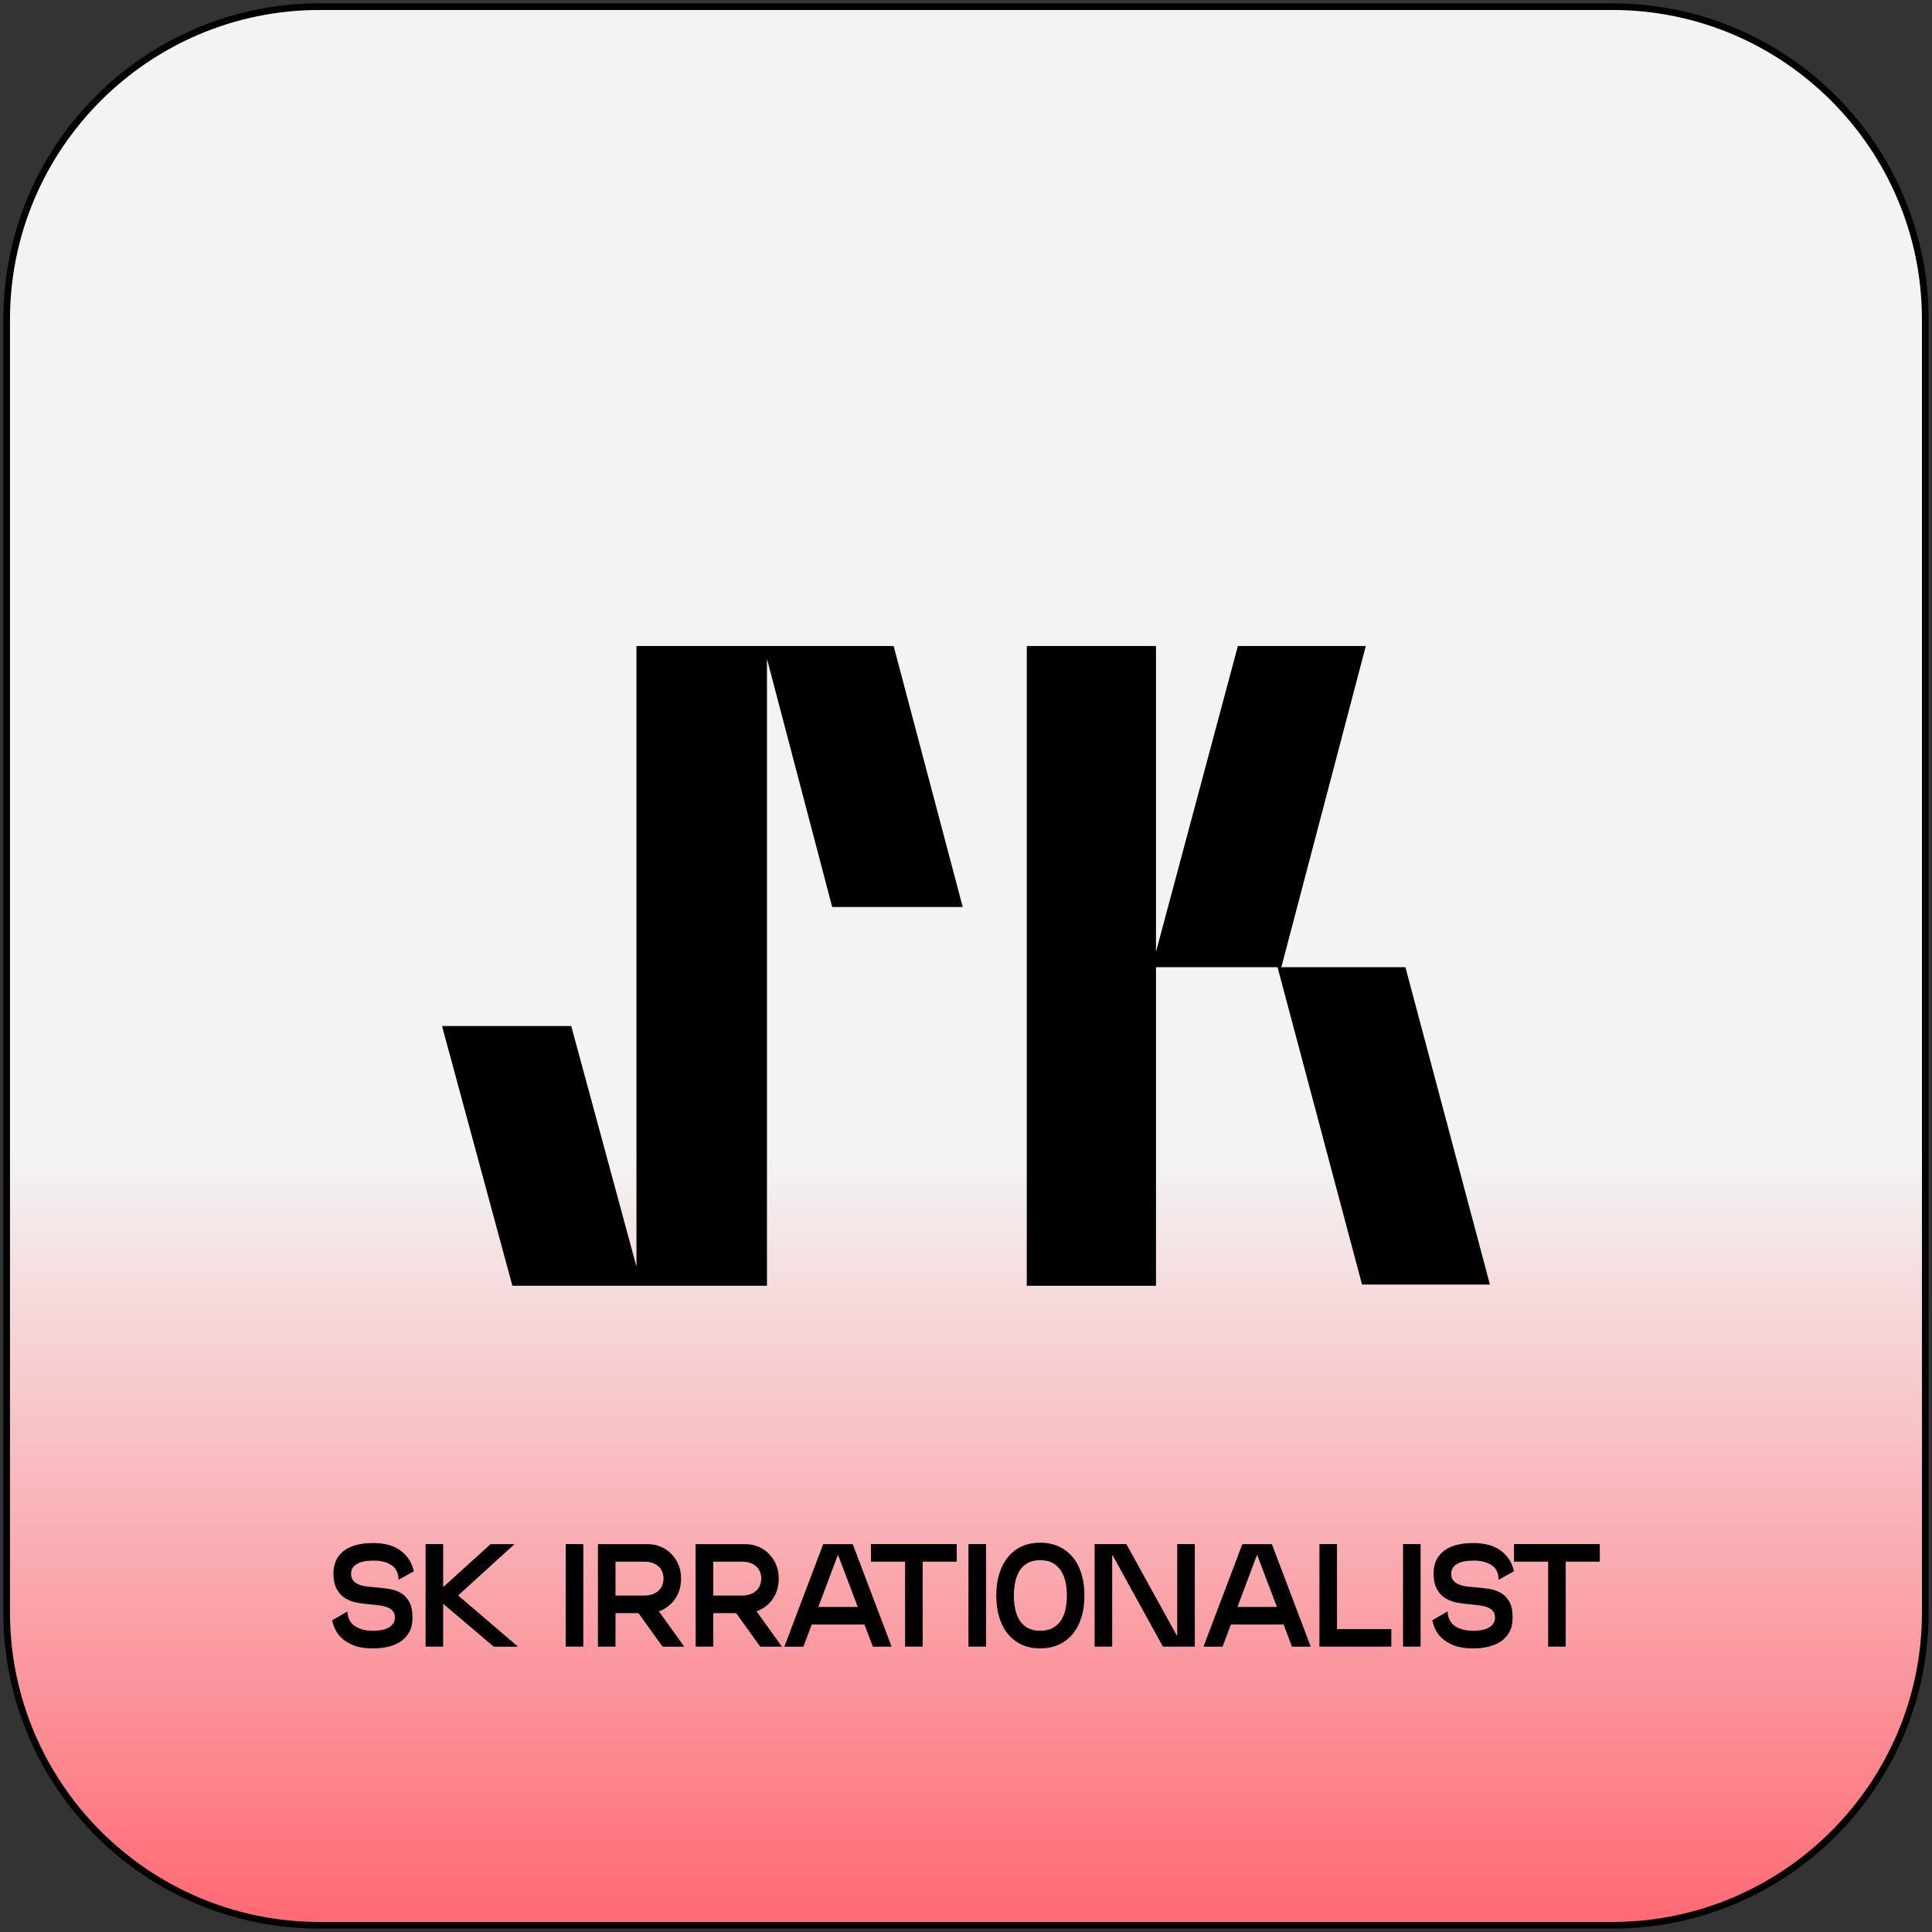 <?xml version="1.0" encoding="UTF-8"?> <!-- Generator: Adobe Illustrator 26.0.3, SVG Export Plug-In . SVG Version: 6.00 Build 0) --> <svg xmlns="http://www.w3.org/2000/svg" xmlns:xlink="http://www.w3.org/1999/xlink" id="Слой_1" x="0px" y="0px" viewBox="0 0 290.22 290.22" style="enable-background:new 0 0 290.22 290.22;" xml:space="preserve"><rect x="0" y="0" width="290.22" height="290.22" fill="#333333" stroke="none"/> <style type="text/css"> .st0{fill:url(#SVGID_1_);} .st1{fill:url(#SVGID_00000013885127004353379580000003306185531239469235_);} .st2{fill:url(#SVGID_00000114765163276024495120000004006715301083843719_);} .st3{fill:url(#SVGID_00000114060738231100573710000012295850953172848543_);} .st4{fill:url(#SVGID_00000063604775982764019900000002263690351010162578_);} .st5{fill:url(#SVGID_00000054246380771203907760000014330726303679771275_);} .st6{fill:url(#SVGID_00000068644494950294520620000016058709056797653890_);} .st7{fill:url(#SVGID_00000039844928284300110050000008572684870627132074_);} .st8{fill:url(#SVGID_00000075852426548918731310000002168576375763678627_);} .st9{fill:url(#SVGID_00000095332786937552300180000015438475984010585787_);} .st10{fill:url(#SVGID_00000038386537060330652550000002230594659319335593_);} .st11{fill:url(#SVGID_00000122000336380373092470000010941511541578023345_);} .st12{fill:url(#SVGID_00000107589200547414673750000001111147321505707145_);} .st13{fill:url(#SVGID_00000067235420501977122650000017342085349308246661_);} .st14{fill:url(#SVGID_00000118381282853174194750000015577982696794509707_);} .st15{fill:url(#SVGID_00000005957991977055797100000011149776055106200462_);} .st16{fill:url(#SVGID_00000008845306817934092400000013096094177227861177_);} .st17{fill:url(#SVGID_00000167362103227381566830000005684663027608265641_);} .st18{fill:url(#SVGID_00000056412927541097840600000013129572994903491216_);} .st19{fill:url(#SVGID_00000068642956807542300510000017273038031492351151_);} .st20{fill:url(#SVGID_00000042010928097928571150000008354166714355390358_);} .st21{fill:url(#SVGID_00000063618414384314441450000016603402415007144349_);} .st22{fill:url(#SVGID_00000107550443250718190330000005931224375401271952_);} .st23{fill:url(#SVGID_00000149366741036137405190000010866813545407660986_);} .st24{fill:url(#SVGID_00000104672724029383840860000013323656038114271118_);} .st25{fill:url(#SVGID_00000044143316535188549120000010687256308543978155_);} .st26{fill:url(#SVGID_00000160904421064849628970000004620760732802894477_);} .st27{fill:url(#SVGID_00000070079807864652312280000005058681850542856335_);} .st28{fill:url(#SVGID_00000179645273095952721290000003844603509703063439_);} .st29{fill:url(#SVGID_00000094584200115346861440000005232495131732450225_);} .st30{fill:#FF6973;} </style> <g> <linearGradient id="SVGID_1_" gradientUnits="userSpaceOnUse" x1="1" y1="145.108" x2="289.216" y2="145.108" gradientTransform="matrix(0 1 -1 0 290.216 0)"> <stop offset="0.6" style="stop-color:#F3F3F3"></stop> <stop offset="1" style="stop-color:#FF6973"></stop> </linearGradient> <path class="st0" d="M48,289.22c-25.92,0-47-21.08-47-47V48C1,22.09,22.09,1,48,1h194.21c25.92,0,47,21.09,47,47v194.21 c0,25.92-21.09,47-47,47H48z"></path> <g> <path d="M242.21,1.5c25.64,0,46.5,20.86,46.5,46.5v194.21c0,25.64-20.86,46.5-46.5,46.5H48c-25.64,0-46.5-20.86-46.5-46.5V48 C1.5,22.36,22.36,1.5,48,1.5H242.21 M242.21,0.5H48C21.77,0.5,0.5,21.77,0.5,48v194.21c0,26.24,21.27,47.5,47.5,47.5h194.21 c26.24,0,47.5-21.27,47.5-47.5V48C289.72,21.77,268.45,0.5,242.21,0.5L242.21,0.5z"></path> </g> </g> <g> <path d="M76.97,193.15L66.4,154.13h19.41l9.8,36.14V97.04h38.63l10.38,39.21h-19.61l-9.8-37.29v94.18H76.97z"></path> <path d="M154.24,97.04h19.41v45.94l12.3-45.94h19.22l-12.69,48.25h18.64l12.69,47.67H204.6l-12.69-47.67h-18.26v47.86h-19.41V97.04 z"></path> </g> <g> <g> <path d="M50.09,236.33c0-0.57,0.09-1.13,0.29-1.67c0.19-0.54,0.52-1.03,0.98-1.46s1.08-0.78,1.86-1.03 c0.78-0.26,1.75-0.38,2.93-0.38c0.64,0,1.29,0.07,1.92,0.21c0.64,0.14,1.23,0.37,1.77,0.7c0.54,0.33,1.02,0.77,1.43,1.31 c0.41,0.54,0.71,1.22,0.9,2.02l-2.31,1.28c0-0.98-0.34-1.71-1.03-2.18c-0.69-0.47-1.58-0.7-2.68-0.7c-1.14,0-2,0.17-2.56,0.52 s-0.85,0.82-0.85,1.42c0,0.44,0.1,0.79,0.31,1.04s0.47,0.46,0.8,0.59c0.33,0.14,0.71,0.24,1.13,0.3c0.42,0.06,0.87,0.1,1.32,0.13 c0.67,0.06,1.35,0.14,2.02,0.23c0.67,0.1,1.28,0.29,1.82,0.59c0.54,0.3,0.97,0.74,1.31,1.32c0.34,0.58,0.51,1.39,0.51,2.43 c0,0.9-0.17,1.64-0.52,2.23c-0.34,0.59-0.8,1.07-1.36,1.42c-0.56,0.35-1.2,0.6-1.9,0.75s-1.42,0.22-2.16,0.22 c-1.13,0-2.07-0.14-2.82-0.43s-1.35-0.64-1.82-1.07c-0.46-0.42-0.81-0.88-1.03-1.38c-0.23-0.49-0.38-0.94-0.45-1.35l2.29-1.32 c0.04,1,0.42,1.73,1.13,2.2c0.71,0.47,1.61,0.7,2.7,0.7c1.1,0,1.92-0.18,2.47-0.54s0.83-0.84,0.83-1.44c0-0.4-0.1-0.71-0.3-0.96 c-0.2-0.24-0.46-0.43-0.78-0.56c-0.32-0.13-0.69-0.23-1.1-0.29c-0.41-0.06-0.84-0.11-1.28-0.15c-0.69-0.06-1.38-0.14-2.06-0.25 c-0.68-0.11-1.3-0.32-1.85-0.64s-1-0.77-1.34-1.38S50.09,237.36,50.09,236.33z"></path> <path d="M66.57,247.35h-2.64v-15.4h2.64V247.35z M77.22,232.02l-8.36,7.61v0.07l8.87,7.59v0.07h-3.56l-7.52-6.38h-0.29v-2.64h0.29 l7.04-6.38h3.54V232.02z"></path> <path d="M87.62,247.35h-2.64v-15.4h2.64V247.35z"></path> <path d="M97.28,242.32h-7.46v-10.36h7.46c0.73,0,1.4,0.13,2.01,0.4c0.61,0.26,1.14,0.63,1.59,1.1c0.45,0.47,0.81,1.02,1.06,1.64 c0.25,0.62,0.37,1.3,0.37,2.03c0,0.75-0.12,1.44-0.37,2.07c-0.25,0.63-0.6,1.18-1.06,1.64c-0.46,0.46-0.99,0.83-1.59,1.09 C98.68,242.18,98.01,242.32,97.28,242.32z M92.46,247.35h-2.64v-6.49h2.64V247.35z M92.46,239.68h4.29c0.47,0,0.88-0.06,1.24-0.19 c0.36-0.12,0.66-0.3,0.91-0.52c0.25-0.22,0.44-0.49,0.57-0.8s0.2-0.66,0.2-1.05c0-0.38-0.07-0.73-0.2-1.04 c-0.13-0.31-0.32-0.58-0.57-0.8c-0.25-0.22-0.55-0.39-0.91-0.51c-0.36-0.12-0.77-0.18-1.24-0.18h-4.29V239.68z M102.74,247.29 v0.07h-3.21l-4.03-5.61l2.68-0.81L102.74,247.29z"></path> <path d="M111.95,242.32h-7.46v-10.36h7.46c0.73,0,1.4,0.13,2.01,0.4c0.61,0.26,1.14,0.63,1.59,1.1c0.45,0.47,0.81,1.02,1.06,1.64 c0.25,0.62,0.37,1.3,0.37,2.03c0,0.75-0.12,1.44-0.37,2.07c-0.25,0.63-0.6,1.18-1.06,1.64c-0.46,0.46-0.99,0.83-1.59,1.09 C113.36,242.18,112.69,242.32,111.95,242.32z M107.14,247.35h-2.64v-6.49h2.64V247.35z M107.14,239.68h4.29 c0.47,0,0.88-0.06,1.24-0.19c0.36-0.12,0.66-0.3,0.91-0.52c0.25-0.22,0.44-0.49,0.57-0.8s0.2-0.66,0.2-1.05 c0-0.38-0.07-0.73-0.2-1.04c-0.13-0.31-0.32-0.58-0.57-0.8c-0.25-0.22-0.55-0.39-0.91-0.51c-0.36-0.12-0.77-0.18-1.24-0.18h-4.29 V239.68z M117.41,247.29v0.07h-3.21l-4.03-5.61l2.68-0.81L117.41,247.29z"></path> <path d="M133.91,247.29v0.07h-2.79l-5.21-13.73h-0.07l-5.15,13.73h-2.84v-0.07l5.81-15.33h4.44L133.91,247.29z M130.21,244.03 h-8.71l0.22-2.64h8.36L130.21,244.03z"></path> <path d="M143.72,234.59h-12.89v-2.64h12.89V234.59z M138.6,247.35h-2.64v-15.4h2.64V247.35z"></path> <path d="M148.12,247.35h-2.64v-15.4h2.64V247.35z"></path> <path d="M156.24,247.62c-1.01,0-1.92-0.18-2.73-0.55s-1.5-0.89-2.07-1.58c-0.57-0.69-1.01-1.52-1.32-2.5 c-0.31-0.97-0.46-2.08-0.46-3.31c0-1.23,0.15-2.34,0.46-3.31c0.31-0.97,0.75-1.81,1.32-2.5c0.57-0.69,1.26-1.22,2.07-1.58 c0.81-0.37,1.72-0.55,2.73-0.55c1.03,0,1.95,0.18,2.77,0.55c0.82,0.37,1.52,0.9,2.1,1.58c0.58,0.69,1.02,1.52,1.33,2.5 c0.31,0.98,0.46,2.08,0.46,3.31c0,1.23-0.15,2.34-0.46,3.31c-0.31,0.98-0.75,1.81-1.33,2.5c-0.58,0.69-1.28,1.22-2.1,1.58 S157.27,247.62,156.24,247.62z M156.24,234.37c-0.76,0-1.4,0.15-1.91,0.45c-0.51,0.3-0.92,0.7-1.21,1.19 c-0.29,0.49-0.5,1.06-0.63,1.69c-0.12,0.64-0.19,1.29-0.19,1.97s0.06,1.33,0.19,1.97c0.12,0.64,0.33,1.2,0.63,1.69 c0.29,0.49,0.7,0.89,1.21,1.19c0.51,0.3,1.15,0.45,1.91,0.45c0.78,0,1.43-0.15,1.95-0.45c0.52-0.3,0.94-0.7,1.24-1.19 c0.31-0.49,0.52-1.06,0.65-1.69c0.12-0.64,0.19-1.29,0.19-1.97s-0.07-1.33-0.2-1.97c-0.13-0.64-0.35-1.2-0.66-1.69 c-0.31-0.49-0.72-0.89-1.23-1.19C157.66,234.52,157.02,234.37,156.24,234.37z"></path> <path d="M179.49,247.35h-4.8l-7.55-13.71h-0.07v13.71h-2.64v-15.4h4.77l7.57,13.73h0.07v-13.73h2.64V247.35z"></path> <path d="M196.87,247.29v0.07h-2.79l-5.21-13.73h-0.07l-5.15,13.73h-2.84v-0.07l5.81-15.33h4.44L196.87,247.29z M193.18,244.03 h-8.71l0.22-2.64h8.36L193.18,244.03z"></path> <path d="M209,247.35h-10.8v-15.4h2.64v12.76H209V247.35z"></path> <path d="M213.4,247.35h-2.64v-15.4h2.64V247.35z"></path> <path d="M215.35,236.33c0-0.57,0.09-1.13,0.29-1.67c0.19-0.54,0.52-1.03,0.98-1.46s1.08-0.78,1.86-1.03 c0.78-0.26,1.75-0.38,2.93-0.38c0.64,0,1.29,0.07,1.92,0.21c0.64,0.14,1.23,0.37,1.77,0.7c0.54,0.33,1.02,0.77,1.43,1.31 c0.41,0.54,0.71,1.22,0.9,2.02l-2.31,1.28c0-0.98-0.34-1.71-1.03-2.18c-0.69-0.47-1.58-0.7-2.68-0.7c-1.14,0-2,0.17-2.56,0.52 s-0.85,0.82-0.85,1.42c0,0.44,0.1,0.79,0.31,1.04s0.47,0.46,0.8,0.59c0.33,0.14,0.71,0.24,1.13,0.3c0.42,0.06,0.87,0.1,1.32,0.13 c0.67,0.06,1.35,0.14,2.02,0.23c0.67,0.1,1.28,0.29,1.82,0.59c0.54,0.3,0.97,0.74,1.31,1.32c0.34,0.58,0.51,1.39,0.51,2.43 c0,0.9-0.17,1.64-0.52,2.23c-0.34,0.59-0.8,1.07-1.36,1.42c-0.56,0.35-1.2,0.6-1.9,0.75s-1.42,0.22-2.16,0.22 c-1.13,0-2.07-0.14-2.82-0.43s-1.35-0.64-1.82-1.07c-0.46-0.42-0.81-0.88-1.03-1.38c-0.23-0.49-0.38-0.94-0.45-1.35l2.29-1.32 c0.04,1,0.42,1.73,1.13,2.2c0.71,0.47,1.61,0.7,2.7,0.7c1.1,0,1.92-0.18,2.47-0.54s0.83-0.84,0.83-1.44c0-0.4-0.1-0.71-0.3-0.96 c-0.2-0.24-0.46-0.43-0.78-0.56c-0.32-0.13-0.69-0.23-1.1-0.29c-0.41-0.06-0.84-0.11-1.28-0.15c-0.69-0.06-1.38-0.14-2.06-0.25 c-0.68-0.11-1.3-0.32-1.85-0.64s-1-0.77-1.34-1.38S215.35,237.36,215.35,236.33z"></path> <path d="M240.32,234.59h-12.89v-2.64h12.89V234.59z M235.2,247.35h-2.64v-15.4h2.64V247.35z"></path> </g> </g> </svg> 
